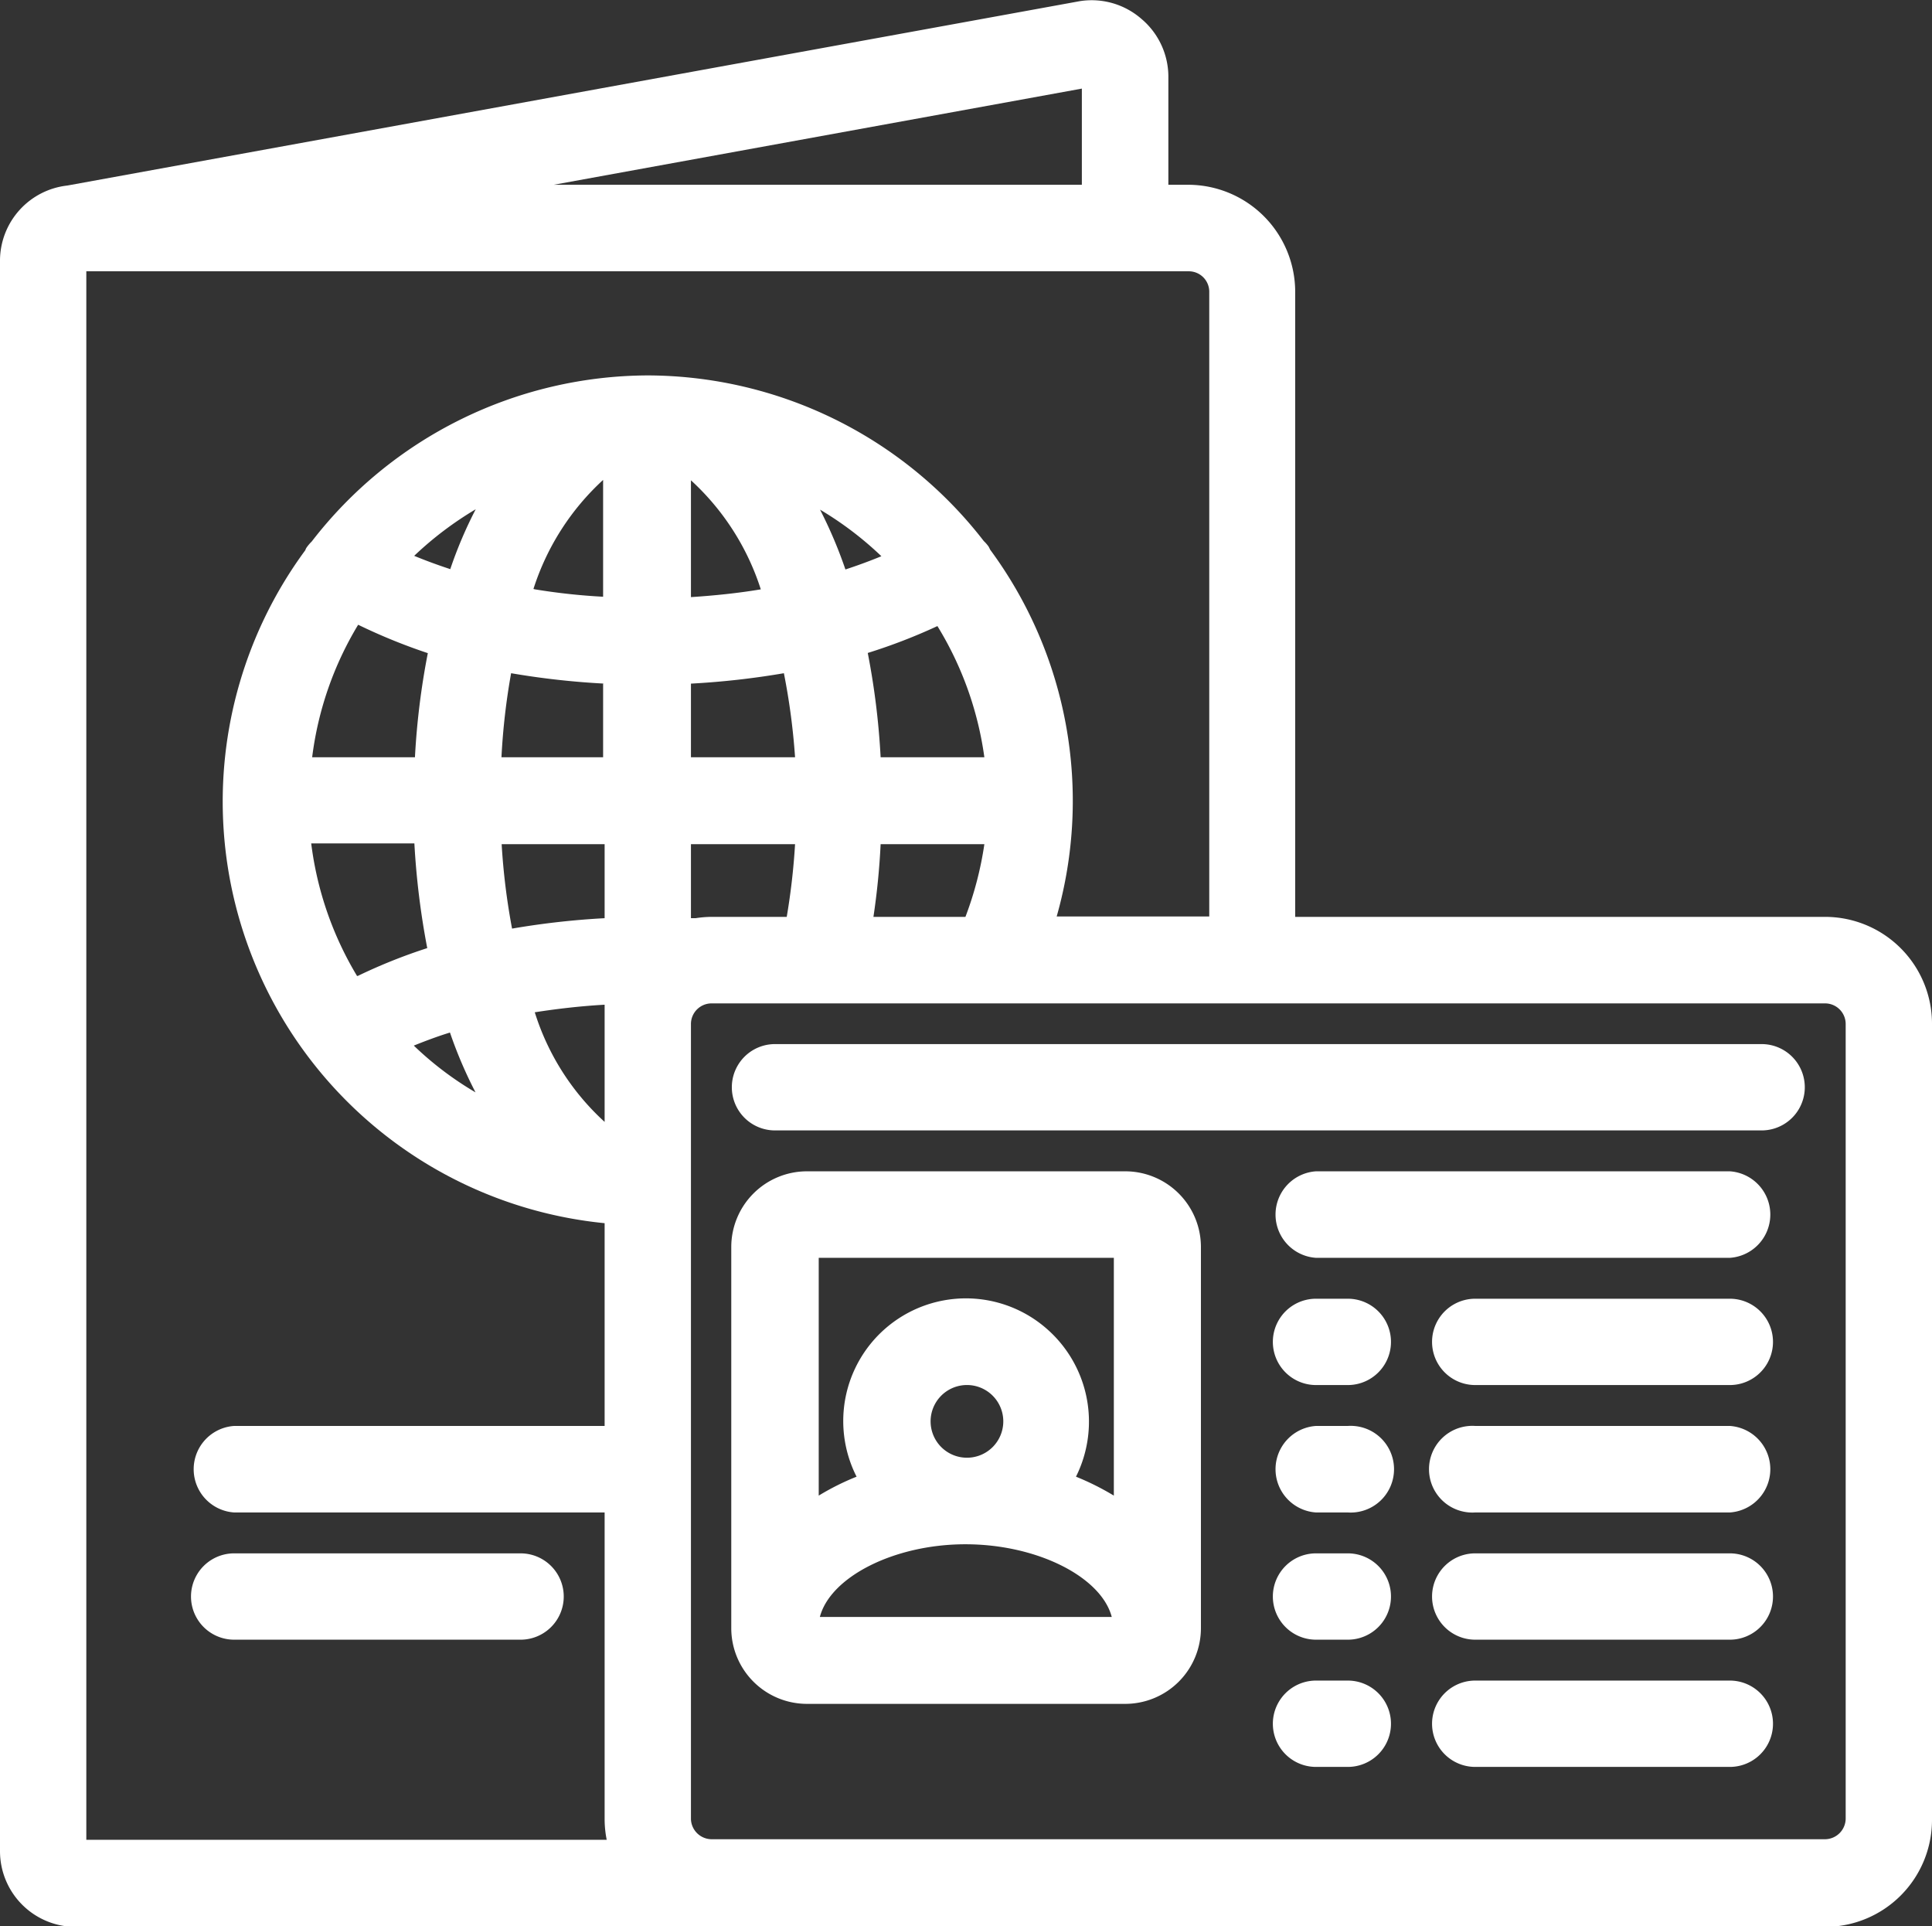 <svg xmlns="http://www.w3.org/2000/svg" viewBox="0 0 102.06 101.74"><rect x="0" y="0" width="102.06" height="101.74" fill="#333333" stroke="none"/><defs><style>.cls-1{fill:#fff;}</style></defs><title>icon_id</title><g id="レイヤー_2" data-name="レイヤー 2"><g id="contents"><path class="cls-1" d="M12.37,86.61H27.5a2.28,2.28,0,0,0,0-4.56H12.37a2.28,2.28,0,1,0,0,4.56Z"/><path class="cls-1" d="M96.42,48.43h-28v-33A5.66,5.66,0,0,0,62.8,9.76H61.72V4a4,4,0,0,0-1.42-3A4,4,0,0,0,57.05.06L3.56,9.8h0A4,4,0,0,0,0,13.73V97.78a4,4,0,0,0,4,4H96.42a5.65,5.65,0,0,0,5.64-5.64v-42A5.65,5.65,0,0,0,96.42,48.43ZM29.25,9.76l27.9-5.08V9.76ZM42,40H36.5V36.11a42.63,42.63,0,0,0,4.91-.55A35.25,35.25,0,0,1,42,40ZM36.5,31.54V25.37a13.31,13.31,0,0,1,3.69,5.76C39,31.33,37.74,31.46,36.5,31.54Zm6.82-4.62a18,18,0,0,1,3.24,2.46c-.63.26-1.26.49-1.9.7A23.77,23.77,0,0,0,43.32,26.92ZM16.49,40a17.77,17.77,0,0,1,2.43-7A30.44,30.44,0,0,0,22.6,34.5,39.45,39.45,0,0,0,21.92,40Zm7.29-9.94c-.64-.21-1.27-.44-1.9-.7a18.15,18.15,0,0,1,3.25-2.46A22.57,22.57,0,0,0,23.78,30.08ZM26.5,44.59h5.44V48.5a42,42,0,0,0-4.89.55A35.27,35.27,0,0,1,26.5,44.59Zm5.44,8.48v6.19a13.13,13.13,0,0,1-3.69-5.79C29.47,53.28,30.7,53.14,31.94,53.07ZM21.86,55.23c.62-.25,1.26-.49,1.91-.69a23.09,23.09,0,0,0,1.35,3.16A17.38,17.38,0,0,1,21.86,55.23Zm-3-3.68a17.86,17.86,0,0,1-2.42-7h5.45a41.34,41.34,0,0,0,.68,5.53A28.71,28.71,0,0,0,18.9,51.55Zm13-15.44V40H26.49A35.27,35.27,0,0,1,27,35.56,42.21,42.21,0,0,0,31.94,36.11Zm-3.68-5a13.3,13.3,0,0,1,3.68-5.76v6.17C30.7,31.46,29.47,31.33,28.26,31.13ZM16.47,28.6a2.31,2.31,0,0,0-.28.33.49.49,0,0,0-.06.13A22.38,22.38,0,0,0,31.94,64.61V75.32H12.37a2.29,2.29,0,0,0,0,4.57H31.94V96.1a5.57,5.57,0,0,0,.11,1.08H4.56V14.33H62.8a1.08,1.08,0,0,1,1.08,1.08v33H55.82a22.34,22.34,0,0,0-3.51-19.37l-.08-.16a1.87,1.87,0,0,0-.26-.3,22.51,22.51,0,0,0-17.75-8.75h0A22.51,22.51,0,0,0,16.47,28.6Zm29.37,5.89a29.76,29.76,0,0,0,3.68-1.42A17.89,17.89,0,0,1,52,40H46.52A39.59,39.59,0,0,0,45.84,34.49ZM52,44.59A18.23,18.23,0,0,1,51,48.43H46.14a38.1,38.1,0,0,0,.38-3.84ZM97.5,54.07v42a1.1,1.1,0,0,1-1.08,1.08H37.58A1.1,1.1,0,0,1,36.5,96.1v-42A1.09,1.09,0,0,1,37.58,53H96.42A1.09,1.09,0,0,1,97.5,54.07Zm-61-5.57V44.59H42a35.54,35.54,0,0,1-.44,3.84H37.57a5.81,5.81,0,0,0-.83.07Z"/><path class="cls-1" d="M93.06,55.15H40.94a2.28,2.28,0,0,0,0,4.56H93.06a2.28,2.28,0,0,0,0-4.56Z"/><path class="cls-1" d="M59.44,61.87H42.63a4,4,0,0,0-4,4V86a4,4,0,0,0,4,4H59.44a4,4,0,0,0,4-4V65.84A4,4,0,0,0,59.44,61.87ZM53,75.08A1.92,1.92,0,1,1,51,73.16,1.92,1.92,0,0,1,53,75.08ZM51,81.57c3.8,0,7.18,1.73,7.73,3.84H43.31C43.86,83.3,47.23,81.57,51,81.57ZM55.31,70.2A6.48,6.48,0,0,0,45.25,78a13.4,13.4,0,0,0-2,1V66.44H58.84V79a14,14,0,0,0-2-1A6.51,6.51,0,0,0,55.31,70.2Z"/><path class="cls-1" d="M91.38,61.87H69.52a2.29,2.29,0,0,0,0,4.57H91.38a2.29,2.29,0,0,0,0-4.57Z"/><path class="cls-1" d="M71.2,68.6H69.52a2.28,2.28,0,1,0,0,4.56H71.2a2.28,2.28,0,1,0,0-4.56Z"/><path class="cls-1" d="M91.38,68.6H77.93a2.28,2.28,0,1,0,0,4.56H91.38a2.28,2.28,0,0,0,0-4.56Z"/><path class="cls-1" d="M71.2,75.32H69.52a2.29,2.29,0,0,0,0,4.57H71.2a2.29,2.29,0,1,0,0-4.57Z"/><path class="cls-1" d="M91.38,75.32H77.93a2.29,2.29,0,1,0,0,4.57H91.38a2.29,2.29,0,0,0,0-4.57Z"/><path class="cls-1" d="M71.2,82.05H69.52a2.28,2.28,0,0,0,0,4.56H71.2a2.28,2.28,0,1,0,0-4.56Z"/><path class="cls-1" d="M91.38,82.05H77.93a2.28,2.28,0,1,0,0,4.56H91.38a2.28,2.28,0,0,0,0-4.56Z"/><path class="cls-1" d="M71.2,88.77H69.52a2.28,2.28,0,0,0,0,4.56H71.2a2.28,2.28,0,1,0,0-4.56Z"/><path class="cls-1" d="M91.38,88.77H77.93a2.28,2.28,0,1,0,0,4.56H91.38a2.28,2.28,0,0,0,0-4.56Z"/></g></g></svg>
